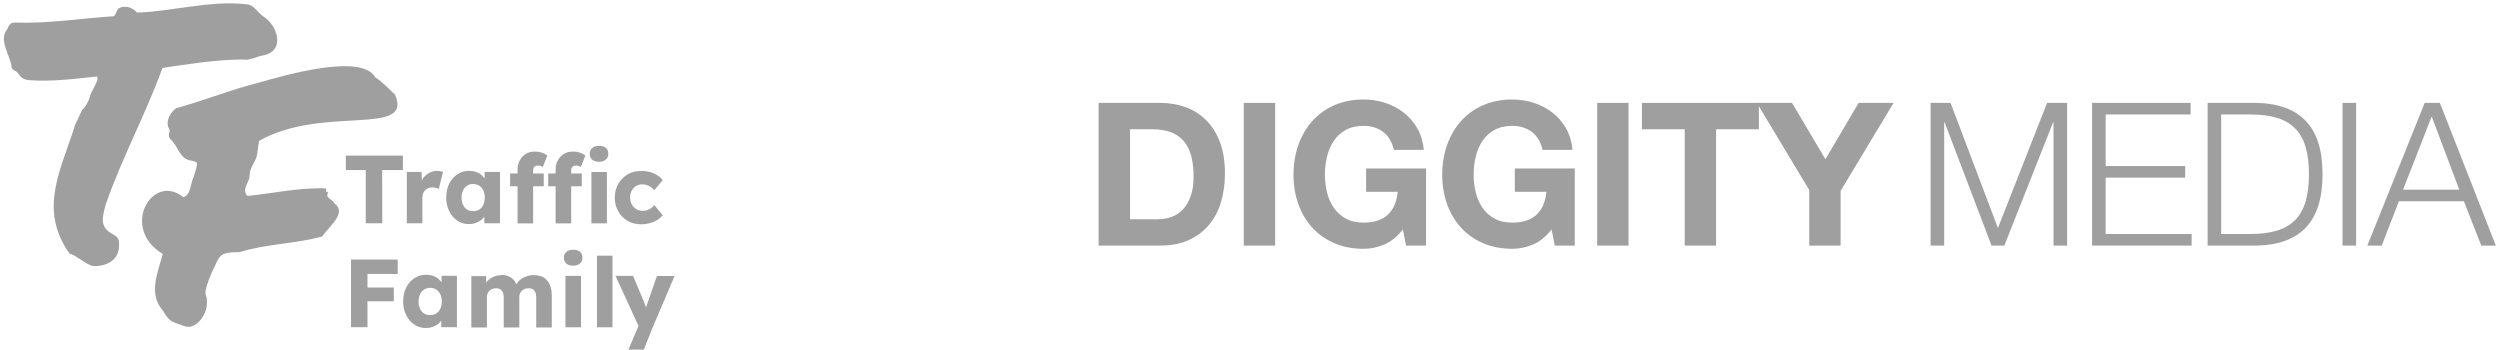 <svg width="379" height="53" viewBox="0 0 379 53" fill="none" xmlns="http://www.w3.org/2000/svg">
<path d="M175.886 15.598C177.279 15.598 178.578 15.82 179.778 16.266C180.982 16.712 182.021 17.377 182.899 18.266C183.778 19.155 184.463 20.265 184.96 21.597C185.456 22.929 185.702 24.497 185.702 26.293C185.702 27.868 185.499 29.325 185.095 30.657C184.692 31.988 184.081 33.142 183.263 34.11C182.446 35.081 181.424 35.841 180.203 36.398C178.982 36.956 177.543 37.23 175.886 37.23H166.552V15.598H175.886ZM175.554 33.235C176.24 33.235 176.907 33.124 177.554 32.903C178.2 32.681 178.775 32.313 179.282 31.796C179.785 31.282 180.192 30.61 180.492 29.782C180.796 28.953 180.946 27.943 180.946 26.75C180.946 25.661 180.839 24.675 180.628 23.797C180.417 22.919 180.067 22.165 179.582 21.54C179.096 20.915 178.457 20.433 177.657 20.101C176.857 19.769 175.875 19.601 174.704 19.601H171.312V33.238H175.554V33.235Z" fill="#A09FA0"/>
<path d="M193.312 15.598V37.234H188.552V15.598H193.312Z" fill="#A09FA0"/>
<path d="M209.856 37.069C208.824 37.505 207.785 37.719 206.735 37.719C205.078 37.719 203.589 37.43 202.264 36.855C200.939 36.28 199.825 35.488 198.915 34.477C198.004 33.467 197.308 32.281 196.822 30.917C196.336 29.553 196.094 28.085 196.094 26.507C196.094 24.889 196.336 23.39 196.822 22.008C197.308 20.626 198.004 19.415 198.915 18.387C199.825 17.358 200.939 16.548 202.264 15.962C203.585 15.377 205.078 15.084 206.735 15.084C207.845 15.084 208.92 15.252 209.963 15.584C211.002 15.916 211.941 16.409 212.78 17.055C213.619 17.701 214.312 18.501 214.855 19.447C215.401 20.397 215.733 21.486 215.855 22.722H211.309C211.027 21.511 210.481 20.601 209.674 19.994C208.867 19.387 207.885 19.083 206.735 19.083C205.664 19.083 204.753 19.29 204.007 19.704C203.26 20.119 202.653 20.676 202.189 21.372C201.725 22.068 201.386 22.861 201.175 23.75C200.964 24.639 200.857 25.557 200.857 26.507C200.857 27.418 200.964 28.299 201.175 29.16C201.386 30.021 201.725 30.792 202.189 31.477C202.653 32.163 203.26 32.717 204.007 33.127C204.753 33.541 205.664 33.749 206.735 33.749C208.31 33.749 209.527 33.349 210.388 32.552C211.245 31.756 211.745 30.599 211.887 29.081H207.099V25.536H216.19V37.234H213.159L212.673 34.781C211.827 35.87 210.888 36.634 209.856 37.069Z" fill="#A09FA0"/>
<path d="M232.401 37.069C231.37 37.505 230.33 37.719 229.281 37.719C227.624 37.719 226.135 37.43 224.81 36.855C223.485 36.28 222.371 35.488 221.46 34.477C220.55 33.467 219.854 32.281 219.368 30.917C218.882 29.553 218.639 28.085 218.639 26.507C218.639 24.889 218.882 23.39 219.368 22.008C219.854 20.626 220.55 19.415 221.46 18.387C222.371 17.358 223.485 16.548 224.81 15.962C226.131 15.377 227.624 15.084 229.281 15.084C230.391 15.084 231.466 15.252 232.509 15.584C233.548 15.916 234.487 16.409 235.326 17.055C236.165 17.701 236.858 18.501 237.401 19.447C237.947 20.397 238.279 21.486 238.4 22.722H233.855C233.573 21.511 233.026 20.601 232.219 19.994C231.412 19.387 230.43 19.083 229.281 19.083C228.209 19.083 227.299 19.29 226.552 19.704C225.806 20.119 225.199 20.676 224.735 21.372C224.271 22.068 223.931 22.861 223.721 23.75C223.51 24.639 223.403 25.557 223.403 26.507C223.403 27.418 223.51 28.299 223.721 29.16C223.931 30.021 224.271 30.792 224.735 31.477C225.199 32.163 225.806 32.717 226.552 33.127C227.299 33.541 228.209 33.749 229.281 33.749C230.855 33.749 232.073 33.349 232.934 32.552C233.791 31.756 234.29 30.599 234.433 29.081H229.645V25.536H238.736V37.234H235.705L235.219 34.781C234.369 35.87 233.43 36.634 232.401 37.069Z" fill="#A09FA0"/>
<path d="M246.885 15.598V37.234H242.129V15.598H246.885Z" fill="#A09FA0"/>
<path d="M248.917 19.598V15.598H266.643V19.598H260.158V37.234H255.402V19.598H248.917Z" fill="#A09FA0"/>
<path d="M266.339 15.598H271.674L276.734 24.143L281.765 15.598H287.068L279.037 28.932V37.234H274.281V28.81L266.339 15.598Z" fill="#A09FA0"/>
<path d="M295.705 15.598L302.886 34.567L310.342 15.598H313.374V37.234H311.313V18.537H311.253L303.857 37.234H301.918L294.798 18.537H294.738V37.234H292.677V15.598H295.705Z" fill="#A09FA0"/>
<path d="M332.1 15.598V17.355H319.22V25.172H331.278V26.929H319.22V35.474H332.25V37.23H317.159V15.598H332.1Z" fill="#A09FA0"/>
<path d="M342.159 15.598C345.452 15.681 347.933 16.605 349.597 18.373C351.265 20.14 352.097 22.822 352.097 26.418C352.097 30.014 351.265 32.696 349.597 34.463C347.93 36.231 345.452 37.156 342.159 37.234H334.675V15.598H342.159ZM341.127 35.477C342.681 35.477 344.02 35.309 345.141 34.977C346.262 34.645 347.187 34.113 347.916 33.385C348.644 32.656 349.18 31.717 349.522 30.567C349.865 29.418 350.037 28.032 350.037 26.414C350.037 24.797 349.865 23.415 349.522 22.262C349.18 21.108 348.644 20.169 347.916 19.444C347.187 18.716 346.266 18.187 345.141 17.852C344.02 17.519 342.681 17.352 341.127 17.352H336.732V35.474H341.127V35.477Z" fill="#A09FA0"/>
<path d="M357.188 15.598V37.234H355.128V15.598H357.188Z" fill="#A09FA0"/>
<path d="M369.886 15.598L378.37 37.234H376.16L373.525 30.507H363.676L361.07 37.234H358.888L367.583 15.598H369.886ZM372.825 28.75L368.643 17.659L364.308 28.75H372.825Z" fill="#A09FA0"/>
<path fill-rule="evenodd" clip-rule="evenodd" d="M65.204 43.642C64.847 43.642 64.546 43.731 64.29 43.898C64.034 44.065 63.822 44.31 63.677 44.622C63.532 44.934 63.455 45.291 63.455 45.714C63.455 46.138 63.532 46.494 63.677 46.806C63.822 47.118 64.023 47.352 64.29 47.519C64.546 47.686 64.858 47.764 65.204 47.764C65.549 47.764 65.883 47.686 66.139 47.519C66.407 47.352 66.607 47.118 66.752 46.806C66.897 46.494 66.975 46.138 66.975 45.714C66.975 45.291 66.897 44.934 66.752 44.622C66.607 44.31 66.396 44.077 66.139 43.898C65.883 43.72 65.56 43.642 65.204 43.642ZM93.322 41.826H95.973L97.622 45.748C97.711 45.948 97.789 46.149 97.867 46.383L97.934 46.628L98.157 45.959L99.594 41.837H102.268L98.948 49.624L97.6 53H95.272L96.798 49.413L93.322 41.837V41.826ZM85.724 41.826H88.075V49.613H85.724V41.826ZM75.987 41.681C76.366 41.681 76.712 41.737 77.035 41.86C77.347 41.982 77.625 42.16 77.859 42.428C77.982 42.561 78.082 42.706 78.171 42.885L78.26 43.096L78.661 42.584C78.862 42.394 79.085 42.227 79.33 42.105C79.575 41.971 79.831 41.871 80.098 41.804C80.366 41.737 80.622 41.704 80.867 41.704C81.48 41.704 81.992 41.826 82.404 42.06C82.817 42.294 83.129 42.662 83.34 43.141C83.552 43.62 83.652 44.199 83.652 44.89V49.647H81.29V45.09C81.29 44.778 81.246 44.522 81.157 44.31C81.067 44.11 80.934 43.954 80.767 43.854C80.6 43.754 80.388 43.698 80.132 43.698C79.876 43.698 79.742 43.731 79.564 43.798C79.397 43.865 79.24 43.954 79.118 44.077C78.995 44.199 78.895 44.333 78.828 44.489C78.761 44.645 78.728 44.823 78.728 45.012V49.647H76.366V45.068C76.366 44.778 76.322 44.522 76.233 44.322C76.144 44.121 76.01 43.965 75.832 43.854C75.653 43.742 75.453 43.698 75.219 43.698C74.985 43.698 74.829 43.731 74.651 43.798C74.472 43.865 74.328 43.954 74.205 44.077C74.082 44.199 73.982 44.333 73.915 44.489C73.849 44.645 73.815 44.812 73.815 45.001V49.647H71.453V41.86H73.681L73.737 42.851L73.893 42.606C74.071 42.406 74.283 42.249 74.506 42.116C74.74 41.982 74.974 41.882 75.23 41.815C75.475 41.748 75.731 41.715 75.987 41.715V41.681ZM64.624 41.659C64.992 41.659 65.337 41.715 65.649 41.815C65.961 41.926 66.228 42.071 66.462 42.261L66.942 42.795V41.815H69.27V49.602H66.897V48.633L66.396 49.134C66.139 49.324 65.861 49.468 65.549 49.569C65.237 49.68 64.903 49.725 64.546 49.725C63.889 49.725 63.31 49.547 62.797 49.201C62.285 48.856 61.873 48.377 61.572 47.764C61.271 47.151 61.115 46.461 61.115 45.692C61.115 44.923 61.271 44.199 61.572 43.597C61.873 42.996 62.296 42.517 62.819 42.172C63.343 41.826 63.945 41.648 64.624 41.648V41.659ZM53.228 39.342H60.291V41.536C60.302 41.536 55.712 41.525 55.712 41.525V43.586H59.7V45.67H55.712V49.602H53.216V39.331L53.228 39.342ZM90.504 38.763H92.854V49.613H90.504V38.763ZM86.905 37.86C87.351 37.86 87.685 37.96 87.93 38.172C88.175 38.384 88.298 38.673 88.298 39.063C88.298 39.453 88.175 39.721 87.919 39.943C87.674 40.166 87.328 40.278 86.894 40.278C86.46 40.278 86.114 40.177 85.858 39.966C85.613 39.754 85.479 39.453 85.479 39.063C85.479 38.673 85.602 38.428 85.858 38.194C86.114 37.972 86.46 37.86 86.883 37.86H86.905ZM71.721 27.89C71.364 27.89 71.063 27.979 70.807 28.146C70.551 28.313 70.339 28.558 70.195 28.87C70.05 29.182 69.972 29.538 69.972 29.962C69.972 30.385 70.05 30.741 70.195 31.053C70.339 31.365 70.54 31.599 70.807 31.766C71.063 31.933 71.375 32.011 71.721 32.011C72.066 32.011 72.4 31.933 72.656 31.766C72.924 31.599 73.124 31.365 73.269 31.053C73.414 30.741 73.492 30.385 73.492 29.962C73.492 29.538 73.414 29.182 73.269 28.87C73.124 28.558 72.913 28.324 72.656 28.146C72.389 27.979 72.077 27.89 71.721 27.89ZM89.657 26.074H92.007V33.861H89.657V26.074ZM97.165 25.907C97.856 25.907 98.502 26.029 99.082 26.274C99.661 26.519 100.129 26.865 100.474 27.299L99.193 28.825C99.059 28.669 98.892 28.524 98.714 28.391C98.525 28.257 98.324 28.146 98.101 28.068C97.878 27.99 97.644 27.945 97.399 27.945C97.032 27.945 96.698 28.034 96.419 28.201C96.141 28.369 95.918 28.614 95.762 28.914C95.606 29.215 95.528 29.561 95.528 29.951C95.528 30.34 95.606 30.663 95.773 30.964C95.929 31.265 96.152 31.51 96.441 31.688C96.72 31.867 97.043 31.956 97.41 31.956C97.778 31.956 97.901 31.922 98.112 31.855C98.324 31.789 98.525 31.7 98.703 31.566C98.881 31.443 99.048 31.287 99.204 31.098L100.463 32.635C100.129 33.059 99.672 33.393 99.07 33.638C98.48 33.883 97.845 34.006 97.165 34.006C96.486 34.006 95.74 33.827 95.138 33.482C94.536 33.126 94.068 32.647 93.723 32.034C93.378 31.421 93.2 30.73 93.2 29.962C93.2 29.193 93.378 28.502 93.723 27.89C94.068 27.277 94.547 26.798 95.138 26.441C95.74 26.085 96.408 25.918 97.165 25.918V25.907ZM71.153 25.907C71.52 25.907 71.865 25.962 72.177 26.062C72.489 26.174 72.757 26.319 72.991 26.508L73.47 27.043V26.062H75.798V33.85H73.425V32.88L72.924 33.382C72.668 33.571 72.389 33.716 72.077 33.816C71.765 33.928 71.431 33.972 71.075 33.972C70.417 33.972 69.838 33.794 69.326 33.449C68.813 33.103 68.401 32.624 68.1 32.011C67.799 31.399 67.643 30.708 67.643 29.939C67.643 29.171 67.799 28.447 68.1 27.845C68.401 27.243 68.824 26.764 69.348 26.419C69.871 26.074 70.473 25.895 71.153 25.895V25.907ZM66.251 25.907C66.429 25.907 66.596 25.918 66.741 25.951C66.897 25.985 67.031 26.018 67.164 26.051L66.518 28.647C66.407 28.58 66.262 28.524 66.084 28.48C65.905 28.435 65.716 28.413 65.516 28.413C65.315 28.413 65.103 28.447 64.914 28.524C64.725 28.602 64.569 28.703 64.446 28.836C64.323 28.97 64.223 29.137 64.145 29.316C64.067 29.505 64.034 29.716 64.034 29.951V33.85H61.672V26.062H63.9L63.956 27.355L64.145 26.987C64.413 26.653 64.725 26.386 65.092 26.196C65.46 25.996 65.839 25.907 66.251 25.907ZM52.403 23.589H61.082V25.784H57.94C57.94 25.773 57.951 33.85 57.951 33.85H55.444V25.784C55.456 25.784 52.425 25.773 52.425 25.773V23.589H52.414H52.403ZM86.883 22.977C87.251 22.977 87.596 23.032 87.908 23.133C88.22 23.244 88.498 23.389 88.743 23.589L88.064 25.305C87.941 25.238 87.819 25.182 87.696 25.149C87.573 25.104 87.473 25.093 87.373 25.093C87.195 25.093 87.05 25.127 86.927 25.182C86.805 25.238 86.727 25.327 86.671 25.45C86.615 25.572 86.593 25.717 86.593 25.895V26.296H88.197V28.235H86.593V33.872H84.231V28.235H83.106V26.296H84.231V25.695C84.231 25.182 84.343 24.726 84.566 24.313C84.788 23.901 85.089 23.578 85.49 23.333C85.891 23.088 86.348 22.977 86.883 22.977ZM81.112 22.977C81.48 22.977 81.825 23.032 82.137 23.133C82.449 23.244 82.727 23.389 82.972 23.589L82.293 25.305C82.17 25.238 82.048 25.182 81.925 25.149C81.803 25.104 81.703 25.093 81.602 25.093C81.424 25.093 81.279 25.127 81.157 25.182C81.034 25.238 80.956 25.327 80.9 25.45C80.845 25.572 80.822 25.717 80.822 25.895V26.296H82.427V28.235H80.822V33.872H78.461V28.235H77.335V26.296H78.461V25.695C78.461 25.182 78.572 24.726 78.795 24.313C79.018 23.901 79.319 23.578 79.719 23.333C80.121 23.088 80.577 22.977 81.112 22.977ZM90.826 22.108C91.272 22.108 91.606 22.208 91.852 22.419C92.097 22.631 92.219 22.921 92.219 23.311C92.219 23.701 92.097 23.968 91.84 24.191C91.595 24.414 91.25 24.525 90.815 24.525C90.381 24.525 90.036 24.425 89.779 24.213C89.523 24.002 89.401 23.701 89.401 23.311C89.401 22.921 89.523 22.676 89.779 22.442C90.036 22.219 90.381 22.108 90.804 22.108H90.826Z" fill="#A09FA0"/>
<path fill-rule="evenodd" clip-rule="evenodd" d="M1.748 10.02C1.469 8.249 -0.291 6.021 1.146 4.35C1.28 3.837 1.67 3.392 2.238 3.425C7.284 3.592 12.086 2.812 17.244 2.456C17.678 2.144 17.601 1.62 17.924 1.32C18.96 0.662 20.185 1.197 20.776 1.91C26.168 1.732 31.827 0.038 37.297 0.64C38.522 0.696 39.001 1.865 39.915 2.489C41.998 3.748 43.38 7.658 39.948 8.394C38.868 8.539 37.876 9.229 36.784 9.018C32.863 9.029 28.451 9.719 24.63 10.299C22.046 17.418 18.458 23.979 16.019 31.02C15.54 32.892 15.016 34.429 17.088 35.498C17.511 35.699 17.946 36.033 18.013 36.523C18.38 39.108 16.509 40.467 14.036 40.322C12.754 39.921 11.807 38.863 10.526 38.417C5.747 31.666 9.29 25.706 11.384 18.944C11.384 18.922 12.398 16.738 12.42 16.716C12.977 16.17 13.378 15.479 13.612 14.722C13.69 13.931 15.183 12.092 14.682 11.602C11.284 11.959 7.752 12.415 4.332 12.148C2.839 11.97 3.04 11.056 2.193 10.689C1.915 10.566 1.725 10.299 1.725 9.998H1.737L1.748 10.02Z" fill="#A09FA0"/>
<path fill-rule="evenodd" clip-rule="evenodd" d="M24.708 38.517C18.113 34.585 23.115 26.074 27.794 29.895C28.93 29.583 28.863 27.856 29.343 26.842C29.554 26.174 29.877 25.338 29.855 24.692C29.532 24.436 29.454 24.48 29.031 24.347C27.226 24.18 27.025 22.163 25.889 21.149C25.599 20.882 25.521 20.459 25.655 20.091C25.744 19.868 25.744 19.634 25.532 19.345C25.109 18.108 25.922 17.027 26.691 16.404C30.958 15.245 35.269 13.496 39.436 12.471C42.633 11.569 54.821 7.948 56.87 11.714C57.996 12.404 58.909 13.451 59.867 14.32C62.775 20.826 48.849 15.88 39.269 21.361C39.124 22.119 39.09 22.977 38.901 23.767C38.589 24.737 37.831 25.494 37.843 26.597C37.843 27.667 36.528 28.703 37.52 29.705C41.441 29.315 45.34 28.413 49.328 28.558C49.462 28.558 49.518 28.725 49.429 28.814C49.195 29.115 49.807 29.003 49.707 29.271C49.295 30.106 50.443 30.162 50.688 30.819C52.637 32.279 49.986 34.195 48.849 35.844C44.906 36.958 40.305 36.958 36.328 38.228C33.019 38.217 33.398 38.751 32.105 41.303L31.693 42.305C30.535 45.569 31.626 43.92 31.314 46.594C31.036 48.087 29.565 50.026 27.961 49.446C26.101 48.744 25.778 48.934 24.697 47.096C22.424 44.511 23.951 41.325 24.652 38.54L24.708 38.517Z" fill="#A09FA0"/>
</svg>
